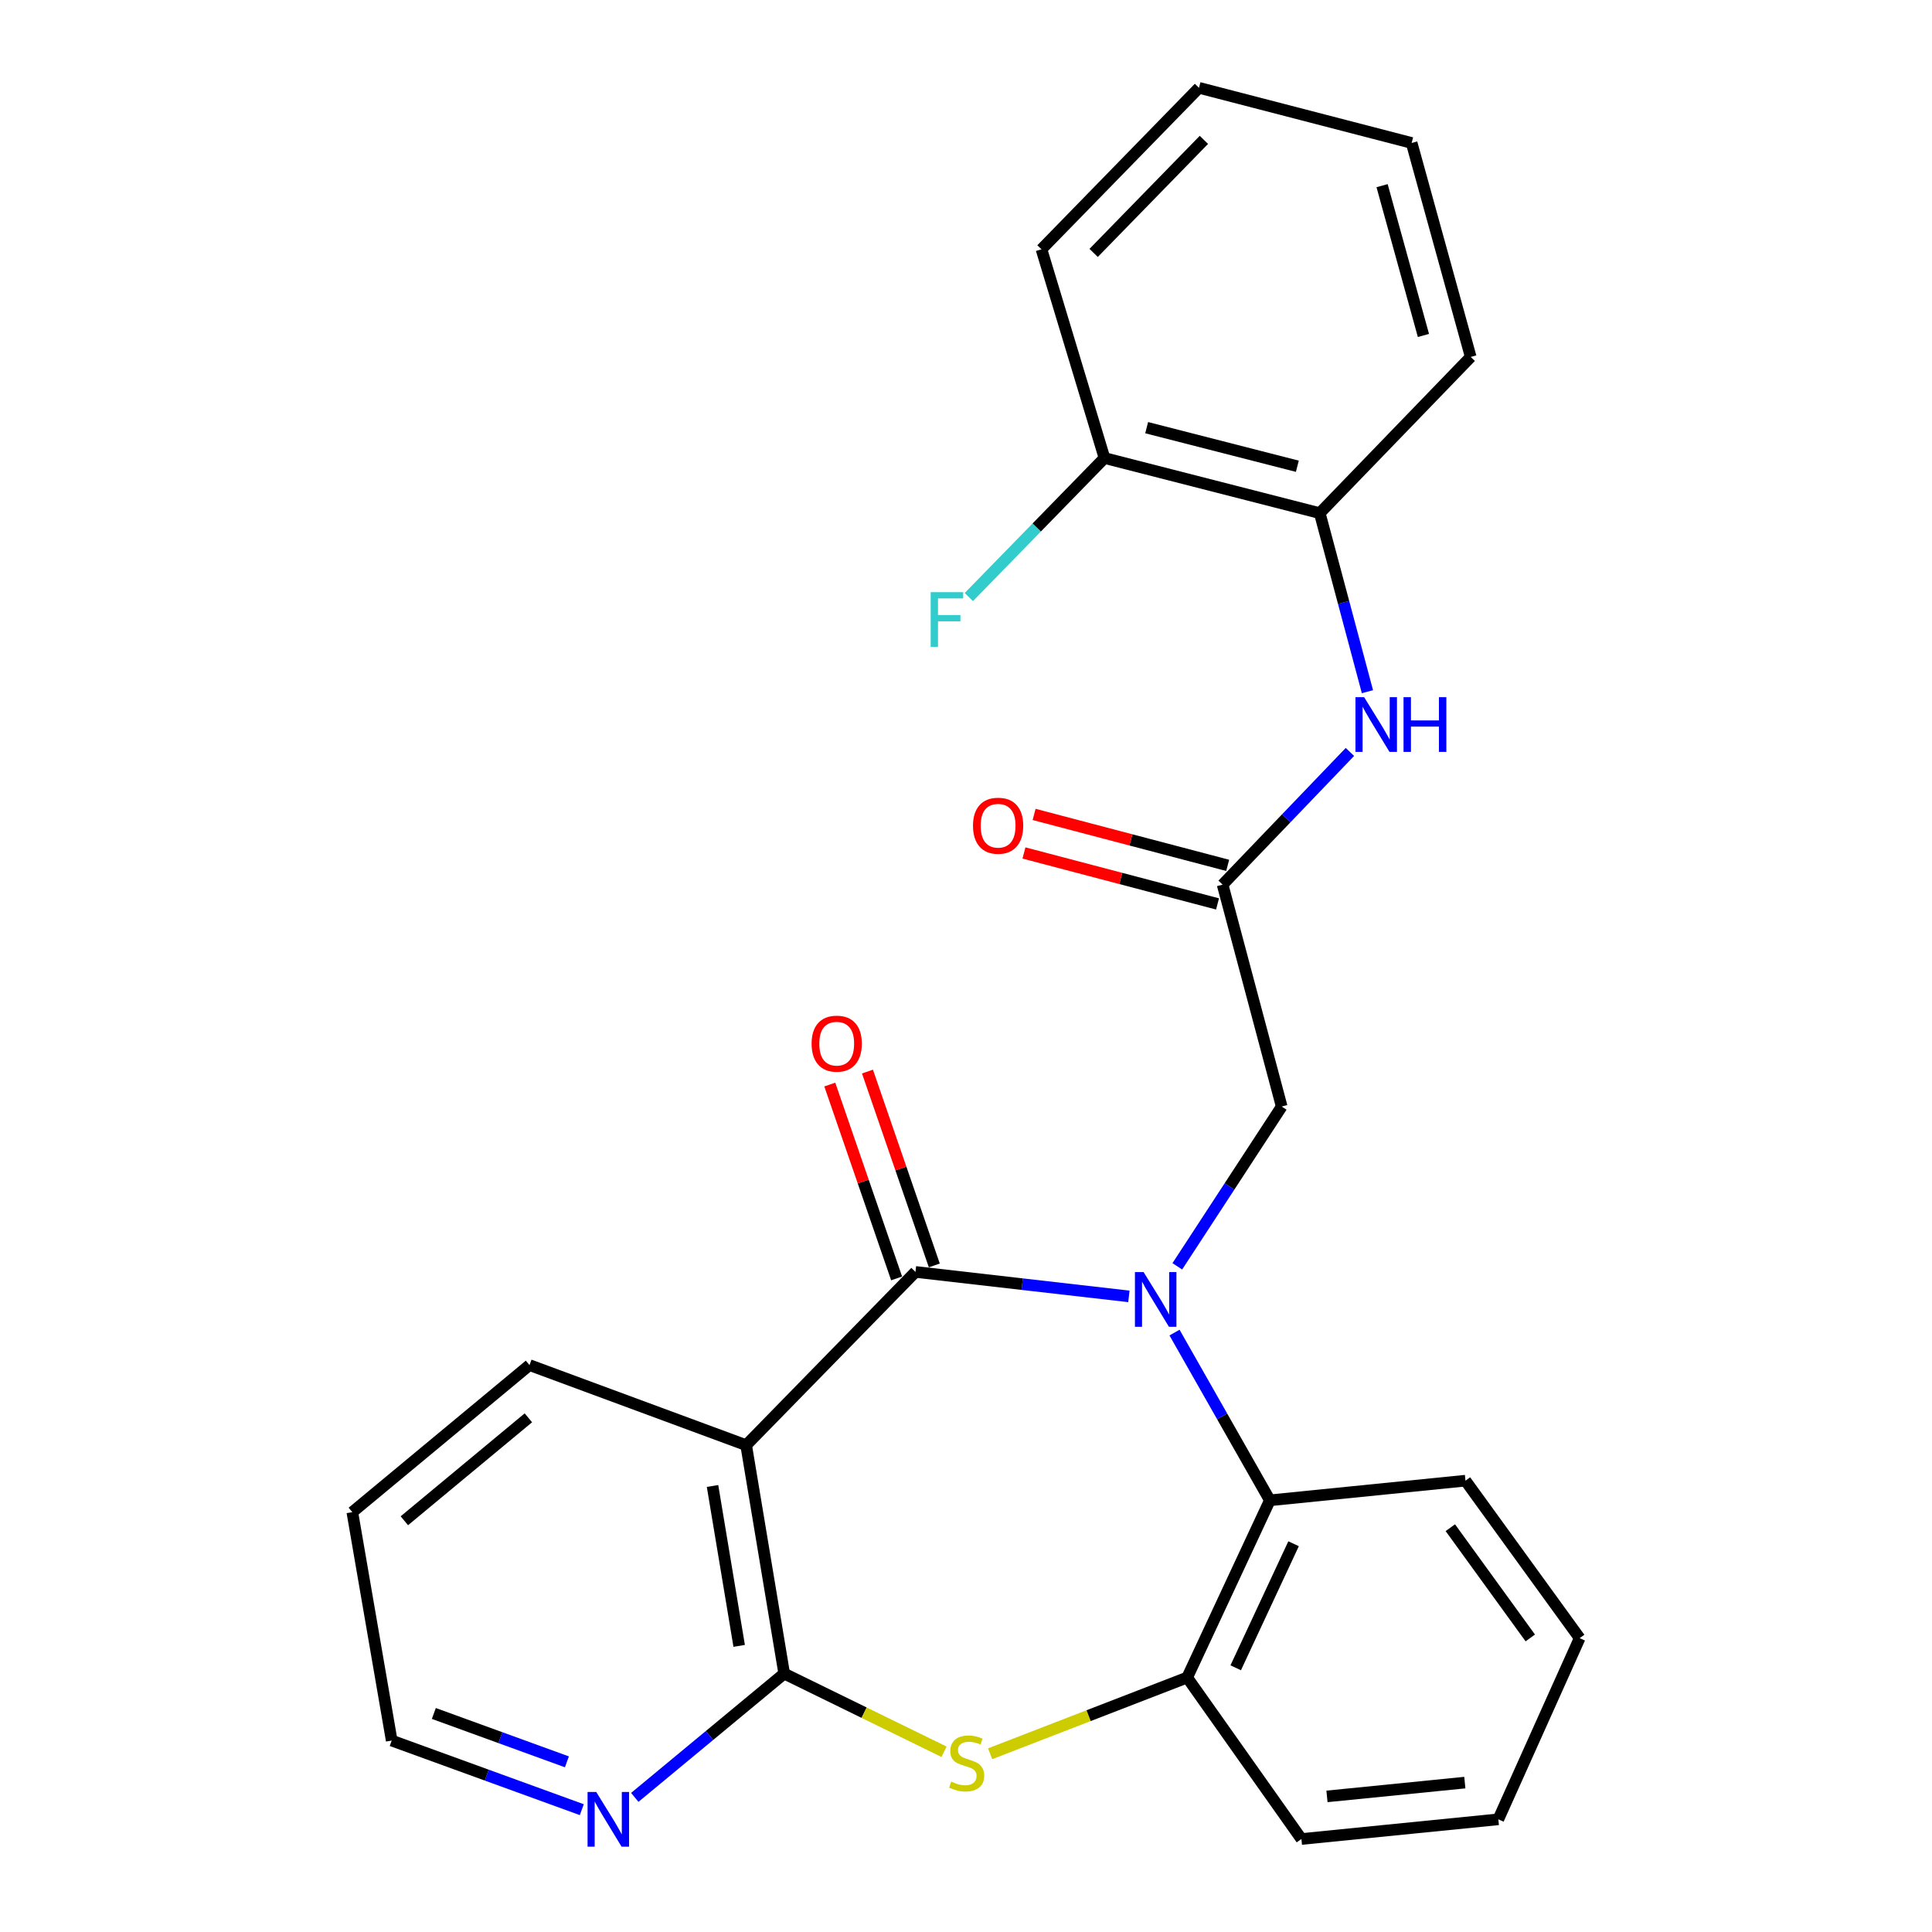 <?xml version='1.0' encoding='iso-8859-1'?>
<svg version='1.1' baseProfile='full'
              xmlns='http://www.w3.org/2000/svg'
                      xmlns:rdkit='http://www.rdkit.org/xml'
                      xmlns:xlink='http://www.w3.org/1999/xlink'
                  xml:space='preserve'
width='1000px' height='1000px' viewBox='0 0 1000 1000'>
<!-- END OF HEADER -->
<rect style='opacity:1.0;fill:#FFFFFF;stroke:none' width='1000' height='1000' x='0' y='0'> </rect>
<path class='bond-0' d='M 584.311,671.003 L 529.076,664.673' style='fill:none;fill-rule:evenodd;stroke:#0000FF;stroke-width:6px;stroke-linecap:butt;stroke-linejoin:miter;stroke-opacity:1' />
<path class='bond-0' d='M 529.076,664.673 L 473.842,658.344' style='fill:none;fill-rule:evenodd;stroke:#000000;stroke-width:6px;stroke-linecap:butt;stroke-linejoin:miter;stroke-opacity:1' />
<path class='bond-4' d='M 607.927,689.742 L 632.599,733.151' style='fill:none;fill-rule:evenodd;stroke:#0000FF;stroke-width:6px;stroke-linecap:butt;stroke-linejoin:miter;stroke-opacity:1' />
<path class='bond-4' d='M 632.599,733.151 L 657.272,776.561' style='fill:none;fill-rule:evenodd;stroke:#000000;stroke-width:6px;stroke-linecap:butt;stroke-linejoin:miter;stroke-opacity:1' />
<path class='bond-7' d='M 609.377,655.45 L 636.391,614.094' style='fill:none;fill-rule:evenodd;stroke:#0000FF;stroke-width:6px;stroke-linecap:butt;stroke-linejoin:miter;stroke-opacity:1' />
<path class='bond-7' d='M 636.391,614.094 L 663.404,572.738' style='fill:none;fill-rule:evenodd;stroke:#000000;stroke-width:6px;stroke-linecap:butt;stroke-linejoin:miter;stroke-opacity:1' />
<path class='bond-1' d='M 473.842,658.344 L 386.207,748.018' style='fill:none;fill-rule:evenodd;stroke:#000000;stroke-width:6px;stroke-linecap:butt;stroke-linejoin:miter;stroke-opacity:1' />
<path class='bond-11' d='M 483.595,654.981 L 466.297,604.81' style='fill:none;fill-rule:evenodd;stroke:#000000;stroke-width:6px;stroke-linecap:butt;stroke-linejoin:miter;stroke-opacity:1' />
<path class='bond-11' d='M 466.297,604.81 L 448.999,554.639' style='fill:none;fill-rule:evenodd;stroke:#FF0000;stroke-width:6px;stroke-linecap:butt;stroke-linejoin:miter;stroke-opacity:1' />
<path class='bond-11' d='M 464.088,661.706 L 446.791,611.535' style='fill:none;fill-rule:evenodd;stroke:#000000;stroke-width:6px;stroke-linecap:butt;stroke-linejoin:miter;stroke-opacity:1' />
<path class='bond-11' d='M 446.791,611.535 L 429.493,561.364' style='fill:none;fill-rule:evenodd;stroke:#FF0000;stroke-width:6px;stroke-linecap:butt;stroke-linejoin:miter;stroke-opacity:1' />
<path class='bond-2' d='M 386.207,748.018 L 405.901,866.247' style='fill:none;fill-rule:evenodd;stroke:#000000;stroke-width:6px;stroke-linecap:butt;stroke-linejoin:miter;stroke-opacity:1' />
<path class='bond-2' d='M 368.808,769.143 L 382.594,851.903' style='fill:none;fill-rule:evenodd;stroke:#000000;stroke-width:6px;stroke-linecap:butt;stroke-linejoin:miter;stroke-opacity:1' />
<path class='bond-14' d='M 386.207,748.018 L 274.065,706.568' style='fill:none;fill-rule:evenodd;stroke:#000000;stroke-width:6px;stroke-linecap:butt;stroke-linejoin:miter;stroke-opacity:1' />
<path class='bond-9' d='M 405.901,866.247 L 367.229,898.287' style='fill:none;fill-rule:evenodd;stroke:#000000;stroke-width:6px;stroke-linecap:butt;stroke-linejoin:miter;stroke-opacity:1' />
<path class='bond-9' d='M 367.229,898.287 L 328.558,930.326' style='fill:none;fill-rule:evenodd;stroke:#0000FF;stroke-width:6px;stroke-linecap:butt;stroke-linejoin:miter;stroke-opacity:1' />
<path class='bond-26' d='M 405.901,866.247 L 447.268,886.481' style='fill:none;fill-rule:evenodd;stroke:#000000;stroke-width:6px;stroke-linecap:butt;stroke-linejoin:miter;stroke-opacity:1' />
<path class='bond-26' d='M 447.268,886.481 L 488.635,906.716' style='fill:none;fill-rule:evenodd;stroke:#CCCC00;stroke-width:6px;stroke-linecap:butt;stroke-linejoin:miter;stroke-opacity:1' />
<path class='bond-3' d='M 512.483,907.746 L 563.482,888.017' style='fill:none;fill-rule:evenodd;stroke:#CCCC00;stroke-width:6px;stroke-linecap:butt;stroke-linejoin:miter;stroke-opacity:1' />
<path class='bond-3' d='M 563.482,888.017 L 614.48,868.287' style='fill:none;fill-rule:evenodd;stroke:#000000;stroke-width:6px;stroke-linecap:butt;stroke-linejoin:miter;stroke-opacity:1' />
<path class='bond-5' d='M 657.272,776.561 L 614.48,868.287' style='fill:none;fill-rule:evenodd;stroke:#000000;stroke-width:6px;stroke-linecap:butt;stroke-linejoin:miter;stroke-opacity:1' />
<path class='bond-5' d='M 669.552,799.043 L 639.598,863.252' style='fill:none;fill-rule:evenodd;stroke:#000000;stroke-width:6px;stroke-linecap:butt;stroke-linejoin:miter;stroke-opacity:1' />
<path class='bond-16' d='M 657.272,776.561 L 758.524,766.393' style='fill:none;fill-rule:evenodd;stroke:#000000;stroke-width:6px;stroke-linecap:butt;stroke-linejoin:miter;stroke-opacity:1' />
<path class='bond-17' d='M 614.48,868.287 L 673.606,951.875' style='fill:none;fill-rule:evenodd;stroke:#000000;stroke-width:6px;stroke-linecap:butt;stroke-linejoin:miter;stroke-opacity:1' />
<path class='bond-6' d='M 632.821,457.891 L 663.404,572.738' style='fill:none;fill-rule:evenodd;stroke:#000000;stroke-width:6px;stroke-linecap:butt;stroke-linejoin:miter;stroke-opacity:1' />
<path class='bond-8' d='M 632.821,457.891 L 665.769,423.547' style='fill:none;fill-rule:evenodd;stroke:#000000;stroke-width:6px;stroke-linecap:butt;stroke-linejoin:miter;stroke-opacity:1' />
<path class='bond-8' d='M 665.769,423.547 L 698.717,389.202' style='fill:none;fill-rule:evenodd;stroke:#0000FF;stroke-width:6px;stroke-linecap:butt;stroke-linejoin:miter;stroke-opacity:1' />
<path class='bond-12' d='M 635.447,447.914 L 585.349,434.729' style='fill:none;fill-rule:evenodd;stroke:#000000;stroke-width:6px;stroke-linecap:butt;stroke-linejoin:miter;stroke-opacity:1' />
<path class='bond-12' d='M 585.349,434.729 L 535.251,421.543' style='fill:none;fill-rule:evenodd;stroke:#FF0000;stroke-width:6px;stroke-linecap:butt;stroke-linejoin:miter;stroke-opacity:1' />
<path class='bond-12' d='M 630.195,467.868 L 580.097,454.683' style='fill:none;fill-rule:evenodd;stroke:#000000;stroke-width:6px;stroke-linecap:butt;stroke-linejoin:miter;stroke-opacity:1' />
<path class='bond-12' d='M 580.097,454.683 L 529.999,441.497' style='fill:none;fill-rule:evenodd;stroke:#FF0000;stroke-width:6px;stroke-linecap:butt;stroke-linejoin:miter;stroke-opacity:1' />
<path class='bond-10' d='M 707.789,358.023 L 695.443,311.812' style='fill:none;fill-rule:evenodd;stroke:#0000FF;stroke-width:6px;stroke-linecap:butt;stroke-linejoin:miter;stroke-opacity:1' />
<path class='bond-10' d='M 695.443,311.812 L 683.098,265.6' style='fill:none;fill-rule:evenodd;stroke:#000000;stroke-width:6px;stroke-linecap:butt;stroke-linejoin:miter;stroke-opacity:1' />
<path class='bond-28' d='M 301.14,936.684 L 251.941,918.798' style='fill:none;fill-rule:evenodd;stroke:#0000FF;stroke-width:6px;stroke-linecap:butt;stroke-linejoin:miter;stroke-opacity:1' />
<path class='bond-28' d='M 251.941,918.798 L 202.743,900.911' style='fill:none;fill-rule:evenodd;stroke:#000000;stroke-width:6px;stroke-linecap:butt;stroke-linejoin:miter;stroke-opacity:1' />
<path class='bond-28' d='M 293.43,911.927 L 258.991,899.406' style='fill:none;fill-rule:evenodd;stroke:#0000FF;stroke-width:6px;stroke-linecap:butt;stroke-linejoin:miter;stroke-opacity:1' />
<path class='bond-28' d='M 258.991,899.406 L 224.552,886.886' style='fill:none;fill-rule:evenodd;stroke:#000000;stroke-width:6px;stroke-linecap:butt;stroke-linejoin:miter;stroke-opacity:1' />
<path class='bond-13' d='M 683.098,265.6 L 571.678,237.069' style='fill:none;fill-rule:evenodd;stroke:#000000;stroke-width:6px;stroke-linecap:butt;stroke-linejoin:miter;stroke-opacity:1' />
<path class='bond-13' d='M 671.503,241.332 L 593.509,221.36' style='fill:none;fill-rule:evenodd;stroke:#000000;stroke-width:6px;stroke-linecap:butt;stroke-linejoin:miter;stroke-opacity:1' />
<path class='bond-19' d='M 683.098,265.6 L 761.24,184.752' style='fill:none;fill-rule:evenodd;stroke:#000000;stroke-width:6px;stroke-linecap:butt;stroke-linejoin:miter;stroke-opacity:1' />
<path class='bond-15' d='M 571.678,237.069 L 536.574,273.051' style='fill:none;fill-rule:evenodd;stroke:#000000;stroke-width:6px;stroke-linecap:butt;stroke-linejoin:miter;stroke-opacity:1' />
<path class='bond-15' d='M 536.574,273.051 L 501.47,309.034' style='fill:none;fill-rule:evenodd;stroke:#33CCCC;stroke-width:6px;stroke-linecap:butt;stroke-linejoin:miter;stroke-opacity:1' />
<path class='bond-20' d='M 571.678,237.069 L 539.066,129.042' style='fill:none;fill-rule:evenodd;stroke:#000000;stroke-width:6px;stroke-linecap:butt;stroke-linejoin:miter;stroke-opacity:1' />
<path class='bond-21' d='M 274.065,706.568 L 182.362,782.682' style='fill:none;fill-rule:evenodd;stroke:#000000;stroke-width:6px;stroke-linecap:butt;stroke-linejoin:miter;stroke-opacity:1' />
<path class='bond-21' d='M 273.488,733.862 L 209.295,787.142' style='fill:none;fill-rule:evenodd;stroke:#000000;stroke-width:6px;stroke-linecap:butt;stroke-linejoin:miter;stroke-opacity:1' />
<path class='bond-22' d='M 758.524,766.393 L 817.638,847.906' style='fill:none;fill-rule:evenodd;stroke:#000000;stroke-width:6px;stroke-linecap:butt;stroke-linejoin:miter;stroke-opacity:1' />
<path class='bond-22' d='M 750.688,790.734 L 792.068,847.793' style='fill:none;fill-rule:evenodd;stroke:#000000;stroke-width:6px;stroke-linecap:butt;stroke-linejoin:miter;stroke-opacity:1' />
<path class='bond-27' d='M 673.606,951.875 L 775.535,941.673' style='fill:none;fill-rule:evenodd;stroke:#000000;stroke-width:6px;stroke-linecap:butt;stroke-linejoin:miter;stroke-opacity:1' />
<path class='bond-27' d='M 686.841,929.814 L 758.191,922.673' style='fill:none;fill-rule:evenodd;stroke:#000000;stroke-width:6px;stroke-linecap:butt;stroke-linejoin:miter;stroke-opacity:1' />
<path class='bond-18' d='M 202.743,900.911 L 182.362,782.682' style='fill:none;fill-rule:evenodd;stroke:#000000;stroke-width:6px;stroke-linecap:butt;stroke-linejoin:miter;stroke-opacity:1' />
<path class='bond-24' d='M 761.24,184.752 L 730.669,73.997' style='fill:none;fill-rule:evenodd;stroke:#000000;stroke-width:6px;stroke-linecap:butt;stroke-linejoin:miter;stroke-opacity:1' />
<path class='bond-24' d='M 736.765,173.629 L 715.365,96.101' style='fill:none;fill-rule:evenodd;stroke:#000000;stroke-width:6px;stroke-linecap:butt;stroke-linejoin:miter;stroke-opacity:1' />
<path class='bond-29' d='M 539.066,129.042 L 620.59,45.455' style='fill:none;fill-rule:evenodd;stroke:#000000;stroke-width:6px;stroke-linecap:butt;stroke-linejoin:miter;stroke-opacity:1' />
<path class='bond-29' d='M 566.065,130.911 L 623.133,72.399' style='fill:none;fill-rule:evenodd;stroke:#000000;stroke-width:6px;stroke-linecap:butt;stroke-linejoin:miter;stroke-opacity:1' />
<path class='bond-23' d='M 817.638,847.906 L 775.535,941.673' style='fill:none;fill-rule:evenodd;stroke:#000000;stroke-width:6px;stroke-linecap:butt;stroke-linejoin:miter;stroke-opacity:1' />
<path class='bond-25' d='M 730.669,73.997 L 620.59,45.455' style='fill:none;fill-rule:evenodd;stroke:#000000;stroke-width:6px;stroke-linecap:butt;stroke-linejoin:miter;stroke-opacity:1' />
<path  class='atom-0' d='M 591.92 658.432
L 601.2 673.432
Q 602.12 674.912, 603.6 677.592
Q 605.08 680.272, 605.16 680.432
L 605.16 658.432
L 608.92 658.432
L 608.92 686.752
L 605.04 686.752
L 595.08 670.352
Q 593.92 668.432, 592.68 666.232
Q 591.48 664.032, 591.12 663.352
L 591.12 686.752
L 587.44 686.752
L 587.44 658.432
L 591.92 658.432
' fill='#0000FF'/>
<path  class='atom-4' d='M 492.344 922.163
Q 492.664 922.283, 493.984 922.843
Q 495.304 923.403, 496.744 923.763
Q 498.224 924.083, 499.664 924.083
Q 502.344 924.083, 503.904 922.803
Q 505.464 921.483, 505.464 919.203
Q 505.464 917.643, 504.664 916.683
Q 503.904 915.723, 502.704 915.203
Q 501.504 914.683, 499.504 914.083
Q 496.984 913.323, 495.464 912.603
Q 493.984 911.883, 492.904 910.363
Q 491.864 908.843, 491.864 906.283
Q 491.864 902.723, 494.264 900.523
Q 496.704 898.323, 501.504 898.323
Q 504.784 898.323, 508.504 899.883
L 507.584 902.963
Q 504.184 901.563, 501.624 901.563
Q 498.864 901.563, 497.344 902.723
Q 495.824 903.843, 495.864 905.803
Q 495.864 907.323, 496.624 908.243
Q 497.424 909.163, 498.544 909.683
Q 499.704 910.203, 501.624 910.803
Q 504.184 911.603, 505.704 912.403
Q 507.224 913.203, 508.304 914.843
Q 509.424 916.443, 509.424 919.203
Q 509.424 923.123, 506.784 925.243
Q 504.184 927.323, 499.824 927.323
Q 497.304 927.323, 495.384 926.763
Q 493.504 926.243, 491.264 925.323
L 492.344 922.163
' fill='#CCCC00'/>
<path  class='atom-9' d='M 706.068 360.854
L 715.348 375.854
Q 716.268 377.334, 717.748 380.014
Q 719.228 382.694, 719.308 382.854
L 719.308 360.854
L 723.068 360.854
L 723.068 389.174
L 719.188 389.174
L 709.228 372.774
Q 708.068 370.854, 706.828 368.654
Q 705.628 366.454, 705.268 365.774
L 705.268 389.174
L 701.588 389.174
L 701.588 360.854
L 706.068 360.854
' fill='#0000FF'/>
<path  class='atom-9' d='M 726.468 360.854
L 730.308 360.854
L 730.308 372.894
L 744.788 372.894
L 744.788 360.854
L 748.628 360.854
L 748.628 389.174
L 744.788 389.174
L 744.788 376.094
L 730.308 376.094
L 730.308 389.174
L 726.468 389.174
L 726.468 360.854
' fill='#0000FF'/>
<path  class='atom-10' d='M 308.602 927.513
L 317.882 942.513
Q 318.802 943.993, 320.282 946.673
Q 321.762 949.353, 321.842 949.513
L 321.842 927.513
L 325.602 927.513
L 325.602 955.833
L 321.722 955.833
L 311.762 939.433
Q 310.602 937.513, 309.362 935.313
Q 308.162 933.113, 307.802 932.433
L 307.802 955.833
L 304.122 955.833
L 304.122 927.513
L 308.602 927.513
' fill='#0000FF'/>
<path  class='atom-12' d='M 420.079 540.195
Q 420.079 533.395, 423.439 529.595
Q 426.799 525.795, 433.079 525.795
Q 439.359 525.795, 442.719 529.595
Q 446.079 533.395, 446.079 540.195
Q 446.079 547.075, 442.679 550.995
Q 439.279 554.875, 433.079 554.875
Q 426.839 554.875, 423.439 550.995
Q 420.079 547.115, 420.079 540.195
M 433.079 551.675
Q 437.399 551.675, 439.719 548.795
Q 442.079 545.875, 442.079 540.195
Q 442.079 534.635, 439.719 531.835
Q 437.399 528.995, 433.079 528.995
Q 428.759 528.995, 426.399 531.795
Q 424.079 534.595, 424.079 540.195
Q 424.079 545.915, 426.399 548.795
Q 428.759 551.675, 433.079 551.675
' fill='#FF0000'/>
<path  class='atom-13' d='M 503.621 427.388
Q 503.621 420.588, 506.981 416.788
Q 510.341 412.988, 516.621 412.988
Q 522.901 412.988, 526.261 416.788
Q 529.621 420.588, 529.621 427.388
Q 529.621 434.268, 526.221 438.188
Q 522.821 442.068, 516.621 442.068
Q 510.381 442.068, 506.981 438.188
Q 503.621 434.308, 503.621 427.388
M 516.621 438.868
Q 520.941 438.868, 523.261 435.988
Q 525.621 433.068, 525.621 427.388
Q 525.621 421.828, 523.261 419.028
Q 520.941 416.188, 516.621 416.188
Q 512.301 416.188, 509.941 418.988
Q 507.621 421.788, 507.621 427.388
Q 507.621 433.108, 509.941 435.988
Q 512.301 438.868, 516.621 438.868
' fill='#FF0000'/>
<path  class='atom-16' d='M 481.71 306.497
L 498.55 306.497
L 498.55 309.737
L 485.51 309.737
L 485.51 318.337
L 497.11 318.337
L 497.11 321.617
L 485.51 321.617
L 485.51 334.817
L 481.71 334.817
L 481.71 306.497
' fill='#33CCCC'/>
</svg>
